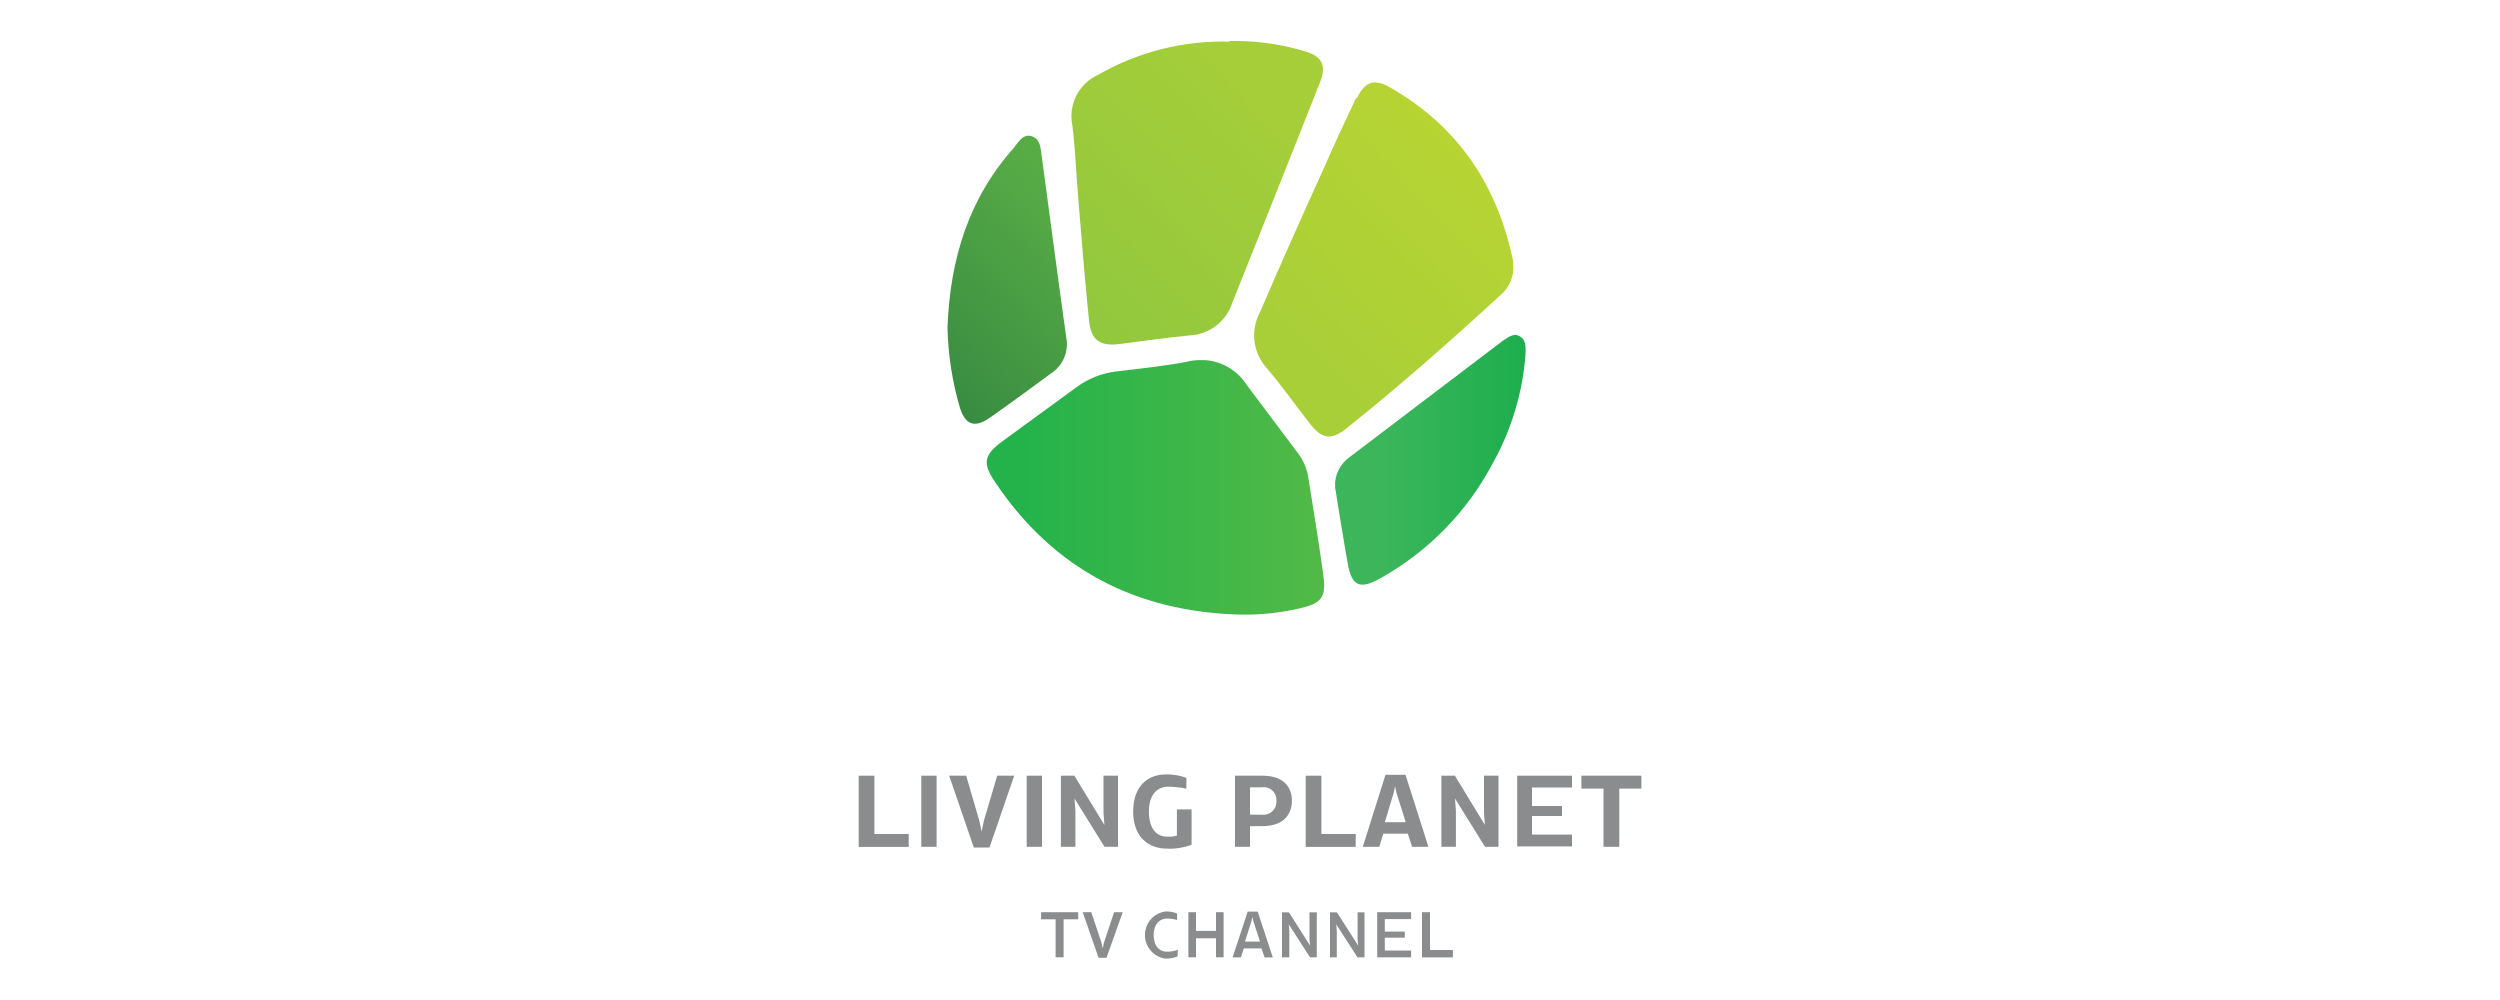 <svg id="logos" xmlns="http://www.w3.org/2000/svg" xmlns:xlink="http://www.w3.org/1999/xlink" viewBox="0 0 250 100"><defs><style>.cls-1{fill:none;}.cls-2{clip-path:url(#clip-path);}.cls-3{fill:url(#linear-gradient);}.cls-4{clip-path:url(#clip-path-2);}.cls-5{fill:url(#linear-gradient-2);}.cls-6{clip-path:url(#clip-path-3);}.cls-7{fill:url(#linear-gradient-3);}.cls-8{clip-path:url(#clip-path-4);}.cls-9{fill:url(#linear-gradient-4);}.cls-10{clip-path:url(#clip-path-5);}.cls-11{fill:url(#linear-gradient-5);}.cls-12{fill:#8a8c8e;}</style><clipPath id="clip-path"><path class="cls-1" d="M101.48,14.68c-4.6,5.09-6.47,11.2-6.73,18.06A30.71,30.71,0,0,0,96,40.8c.56,1.72,1.48,2,2.94,1,2.1-1.46,4.16-3,6.21-4.49a3.48,3.48,0,0,0,1.48-3.54c-.86-6.08-1.64-12.17-2.47-18.25-.1-.73-.13-1.63-1-1.9a1.09,1.09,0,0,0-.32-.05c-.64,0-1,.66-1.37,1.08"/></clipPath><linearGradient id="linear-gradient" x1="-1330.4" y1="-1059.22" x2="-1330.07" y2="-1059.22" gradientTransform="matrix(74.36, 0, 0, -74.36, 99015.69, -78734.55)" gradientUnits="userSpaceOnUse"><stop offset="0" stop-color="#358941"/><stop offset="1" stop-color="#58ac46"/></linearGradient><clipPath id="clip-path-2"><path class="cls-1" d="M150.46,33.94,135,45.68a3.47,3.47,0,0,0-1.5,3c.42,2.57.82,5.15,1.28,7.71.4,2.25,1.23,2.59,3.27,1.43a28.29,28.29,0,0,0,11.23-11.5,26.36,26.36,0,0,0,3.28-11c0-.65.06-1.36-.64-1.72a.94.94,0,0,0-.44-.11,1.85,1.85,0,0,0-1,.49"/></clipPath><linearGradient id="linear-gradient-2" x1="-1311.19" y1="-1059.36" x2="-1310.86" y2="-1059.36" gradientTransform="matrix(58.39, 0, 0, -58.39, 76698.54, -61813.44)" gradientUnits="userSpaceOnUse"><stop offset="0" stop-color="#3db65b"/><stop offset="1" stop-color="#13ab4b"/></linearGradient><clipPath id="clip-path-3"><path class="cls-1" d="M118.84,36.15c-2.39.46-4.83.71-7.26,1a8.45,8.45,0,0,0-4,1.62c-2.45,1.8-4.92,3.58-7.37,5.38-1.81,1.34-2,2.17-.68,4.09,5.83,8.69,14.07,12.93,24.43,13.22a24.47,24.47,0,0,0,6-.62c2.16-.49,2.68-1.08,2.38-3.27-.44-3.28-1-6.55-1.51-9.82a5.39,5.39,0,0,0-1-2.39c-1.72-2.31-3.47-4.6-5.19-6.91A5.37,5.37,0,0,0,120.17,36a7,7,0,0,0-1.33.13"/></clipPath><linearGradient id="linear-gradient-3" x1="-1317.81" y1="-1048.97" x2="-1317.48" y2="-1048.97" gradientTransform="matrix(103.34, 0, 0, -103.34, 136285.72, -108356.09)" gradientUnits="userSpaceOnUse"><stop offset="0" stop-color="#24b34b"/><stop offset="1" stop-color="#59ba47"/></linearGradient><clipPath id="clip-path-4"><path class="cls-1" d="M135.62,9.78c-1.2,2.5-2.34,5-3.47,7.56Q129,24.26,126,31.21a4.89,4.89,0,0,0,.69,5.62c1.52,1.78,2.86,3.7,4.3,5.54,1.18,1.51,2.11,1.69,3.59.52,5.36-4.27,10.49-8.81,15.54-13.45a3.5,3.5,0,0,0,1.19-3,1.11,1.11,0,0,0,0-.34c-1.57-7.6-5.54-13.51-12.35-17.38a3,3,0,0,0-1.45-.48c-.75,0-1.31.51-1.82,1.59"/></clipPath><linearGradient id="linear-gradient-4" x1="-1330.76" y1="-1056.03" x2="-1330.44" y2="-1056.03" gradientTransform="matrix(83.85, 0, 0, -83.85, 111711.38, -88524.86)" gradientUnits="userSpaceOnUse"><stop offset="0" stop-color="#a9cf38"/><stop offset="1" stop-color="#b8d433"/></linearGradient><clipPath id="clip-path-5"><path class="cls-1" d="M122.92,4.16a25,25,0,0,0-13.09,3.31,4.55,4.55,0,0,0-2.59,5.09c.3,2.48.39,5,.6,7.47.33,4,.65,8,1.06,12,.2,2,1.09,2.62,3.08,2.37,2.32-.29,4.63-.64,7-.86a4.72,4.72,0,0,0,4.25-3.26c2.91-7.32,5.85-14.63,8.75-22,.7-1.75.25-2.66-1.59-3.18a24.31,24.31,0,0,0-6.55-1l-.87,0"/></clipPath><linearGradient id="linear-gradient-5" x1="-1329.94" y1="-1051.77" x2="-1329.61" y2="-1051.77" gradientTransform="matrix(108.29, 0, 0, -108.29, 144116.09, -113874.06)" gradientUnits="userSpaceOnUse"><stop offset="0" stop-color="#8dc63f"/><stop offset="1" stop-color="#a6ce39"/></linearGradient></defs><title>jivaya_planeta_eng</title><g class="cls-2"><rect class="cls-3" x="86.4" y="13.4" width="28.82" height="29.65" transform="translate(7.89 76.43) rotate(-43.06)"/></g><g class="cls-4"><rect class="cls-5" x="133.51" y="33.45" width="19.13" height="25.49"/></g><g class="cls-6"><rect class="cls-7" x="98.21" y="36.01" width="34.41" height="25.52"/></g><g class="cls-8"><rect class="cls-9" x="116.39" y="4.06" width="43.68" height="44.14" transform="translate(19.39 101.41) rotate(-43.06)"/></g><g class="cls-10"><rect class="cls-11" x="99.94" y="-0.66" width="39.7" height="39.94" transform="translate(19.08 86.99) rotate(-43.06)"/></g><path class="cls-12" d="M87.44,77.57V83.4h3.43v1.29h-5V77.57Z"/><path class="cls-12" d="M92.13,77.57h1.53v7.11H92.13Z"/><path class="cls-12" d="M98.95,84.75H97.38l-2.46-7.18h1.7l1.31,4.5.23,1.1.23-1.1,1.33-4.5h1.7Z"/><path class="cls-12" d="M102.67,77.57h1.53v7.11h-1.53Z"/><path class="cls-12" d="M111.8,77.57v7.11h-1.35l-3-4.83.09,1.23v3.6h-1.45V77.57h1.35l3,4.93-.09-1.21V77.57Z"/><path class="cls-12" d="M117.69,83.56V80.94h1.47v3.53a6,6,0,0,1-2.45.39c-2,0-3.39-1.3-3.39-3.7s1.3-3.72,3.32-3.72a5.6,5.6,0,0,1,2,.35v1.08a9.46,9.46,0,0,0-1.81-.2c-1.18,0-1.94.88-1.94,2.49s.7,2.5,1.78,2.5A2.93,2.93,0,0,0,117.69,83.56Z"/><path class="cls-12" d="M125,82.62v2.06H123.5V77.57h2.74c2.17,0,2.95,1.19,2.95,2.5s-.78,2.54-2.93,2.54Zm1.21-1.15a1.3,1.3,0,0,0,1.43-1.39,1.27,1.27,0,0,0-1.45-1.35H125v2.74Z"/><path class="cls-12" d="M132.14,77.57V83.4h3.43v1.29h-5V77.57Z"/><path class="cls-12" d="M138.55,77.48h2l2.29,7.2h-1.63l-.43-1.31h-2.45l-.4,1.31h-1.65Zm-.07,4.74h2.09l-.94-3-.12-.6-.13.62Z"/><path class="cls-12" d="M149.85,77.57v7.11H148.5l-3-4.83.09,1.23v3.6h-1.45V77.57h1.35l3,4.93-.09-1.21V77.57Z"/><path class="cls-12" d="M157.2,77.57v1.18h-4V80.6h3v1h-3v1.86h4v1.18h-5.48V77.57Z"/><path class="cls-12" d="M160.35,84.68V78.86h-2.21V77.57h6v1.29h-2.21v5.82Z"/><path class="cls-12" d="M105.56,95.73v-3.8h-1.45v-.71h3.71v.71h-1.46v3.8Z"/><path class="cls-12" d="M110.65,95.78h-.79l-1.59-4.56h.86l1,3,.14.62.14-.62,1-3h.86Z"/><path class="cls-12" d="M117.75,95.64a3,3,0,0,1-1.22.22,2.38,2.38,0,0,1,0-4.71,2.91,2.91,0,0,1,1.18.2V92a4,4,0,0,0-1-.14c-.8,0-1.34.61-1.34,1.65s.53,1.66,1.34,1.66a3.4,3.4,0,0,0,1.08-.19Z"/><path class="cls-12" d="M122.36,91.22v4.51h-.76v-1.9h-2v1.9h-.76V91.22h.76v1.87h2V91.22Z"/><path class="cls-12" d="M124.77,91.16h1l1.51,4.58h-.82l-.31-.9h-1.77l-.29.9h-.83Zm-.27,3H126l-.68-2.1-.08-.37-.08.37Z"/><path class="cls-12" d="M131.68,91.23v4.5H131l-2.12-3.29.05.75v2.54h-.73v-4.5h.69L131,94.55l-.05-.71V91.23Z"/><path class="cls-12" d="M136.45,91.23v4.5h-.7l-2.12-3.29.05.75v2.54H133v-4.5h.69l2.12,3.32-.05-.71V91.23Z"/><path class="cls-12" d="M141.11,91.22v.69h-2.63v1.25h2v.61h-2v1.28h2.63v.68h-3.39V91.22Z"/><path class="cls-12" d="M143,91.22V95h2.29v.74h-3.09V91.22Z"/></svg>